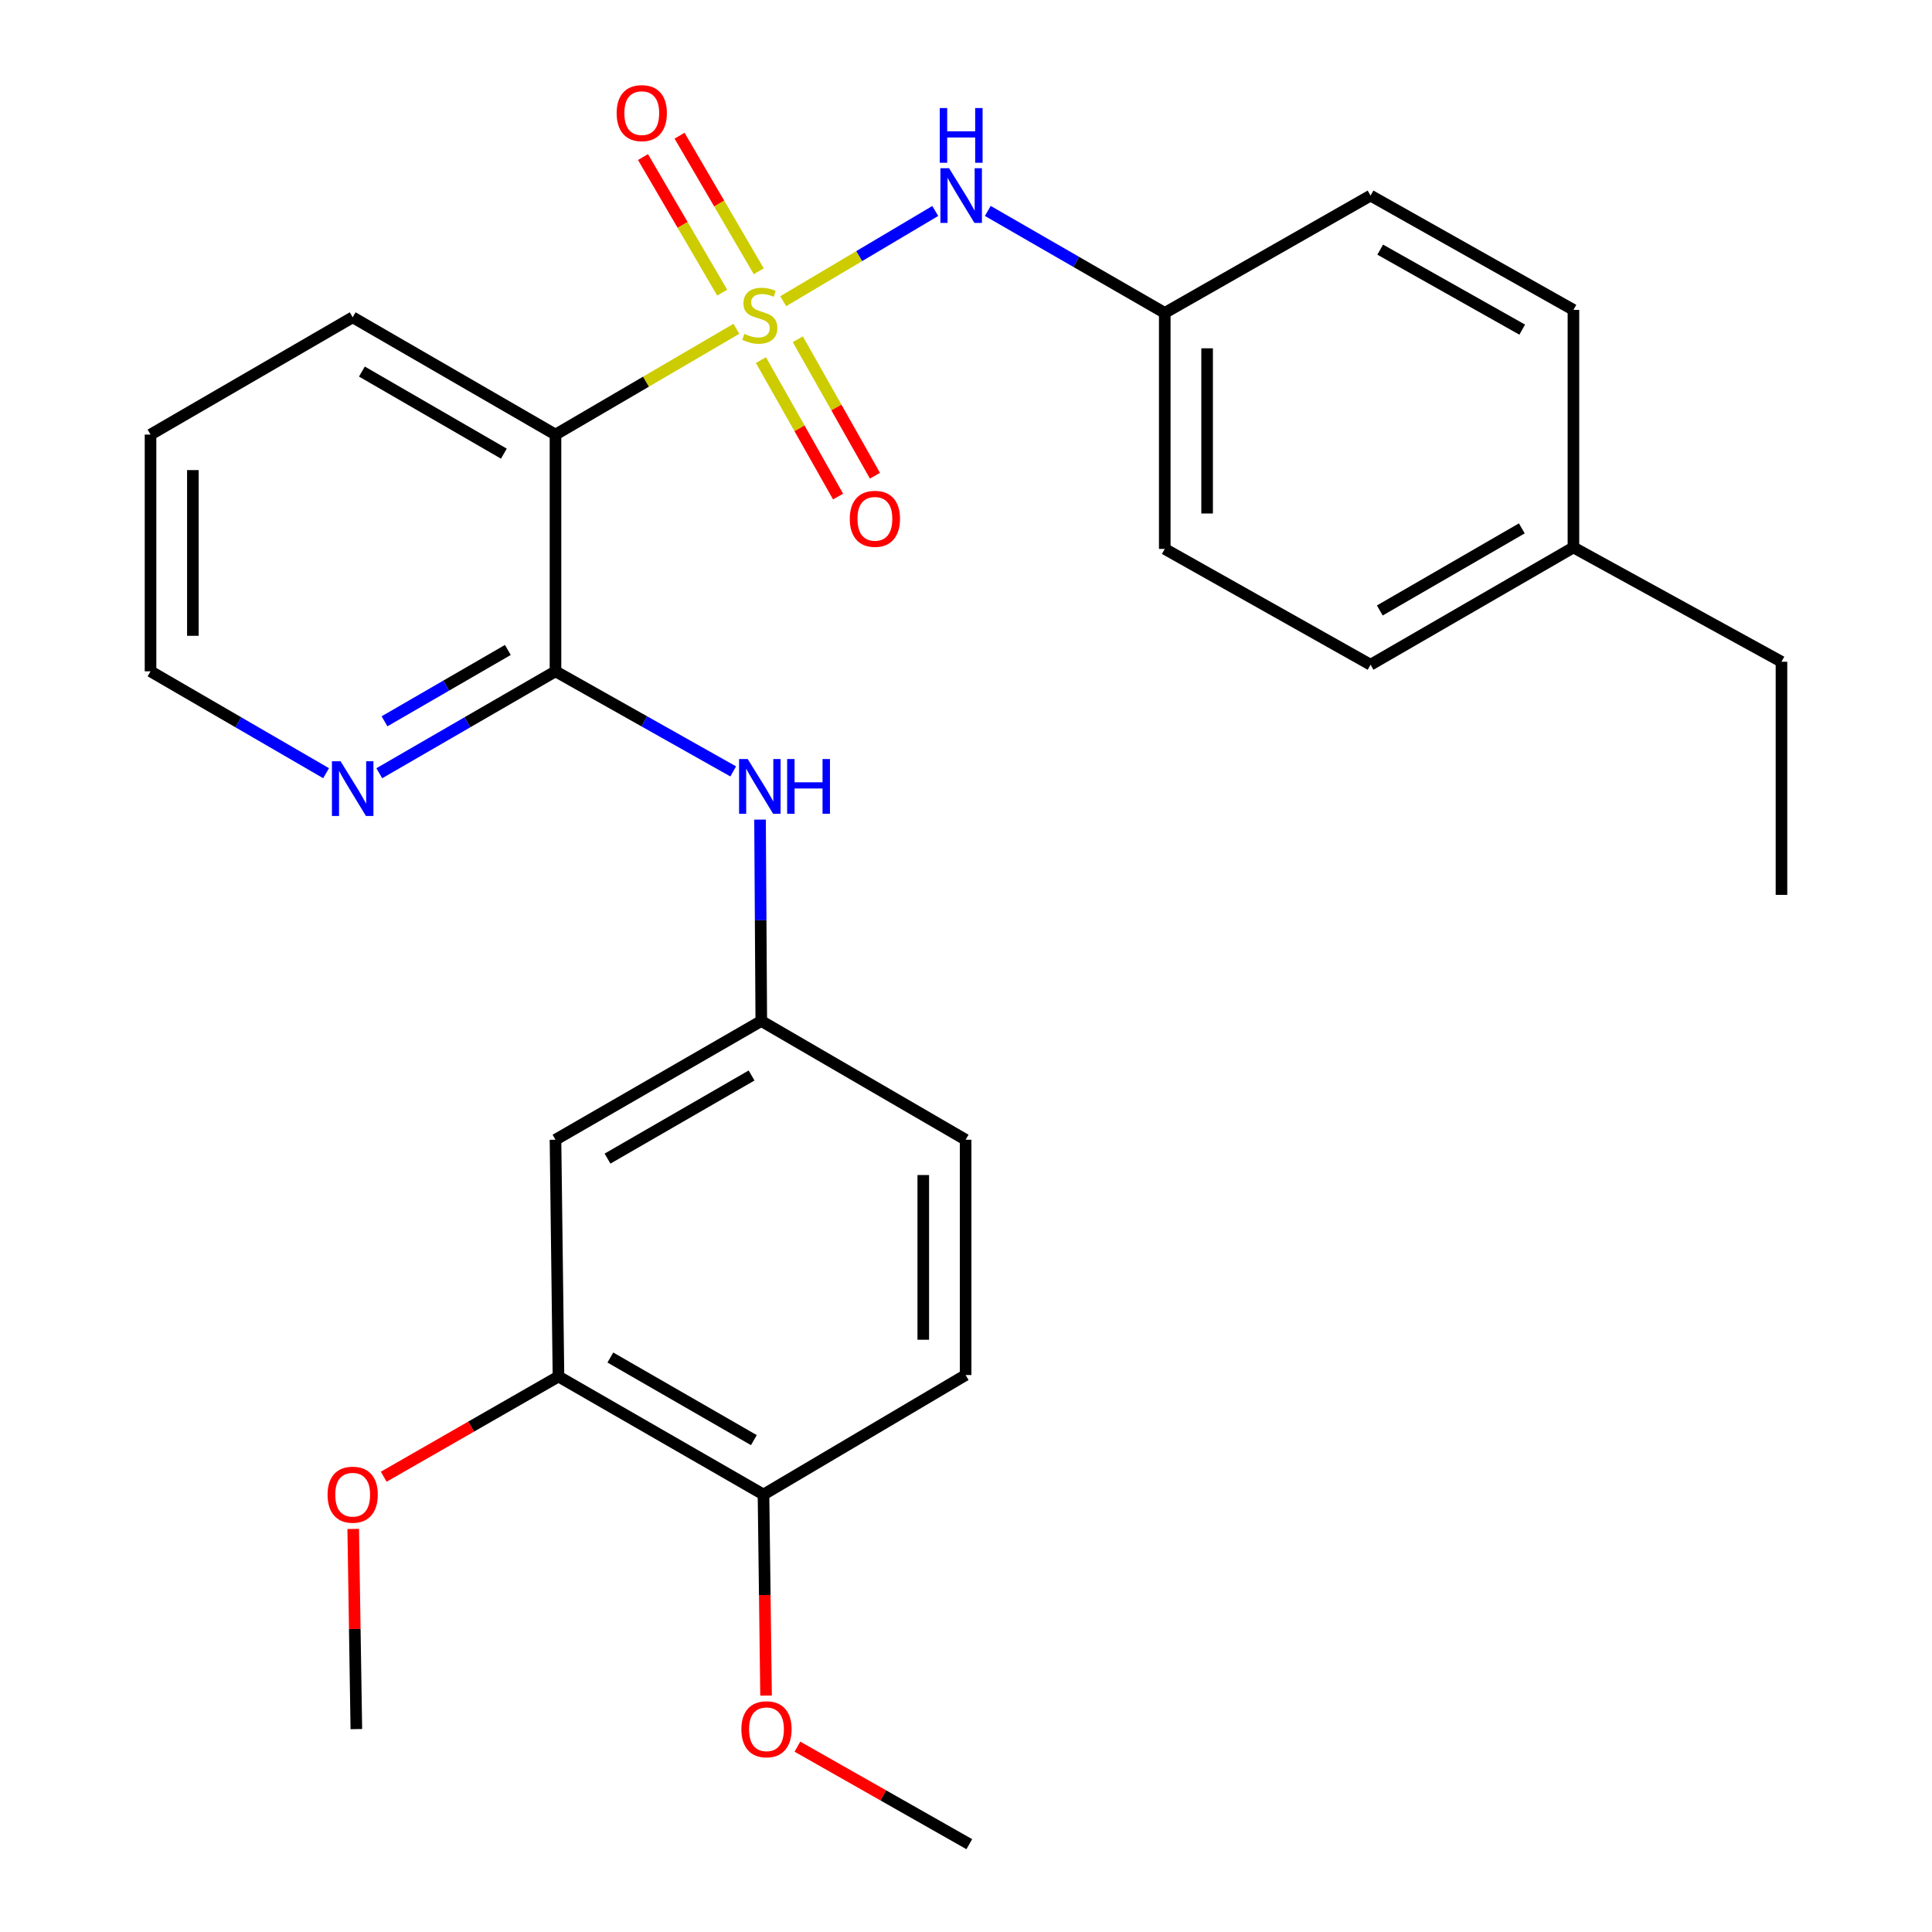 <?xml version='1.0' encoding='iso-8859-1'?>
<svg version='1.1' baseProfile='full'
              xmlns='http://www.w3.org/2000/svg'
                      xmlns:rdkit='http://www.rdkit.org/xml'
                      xmlns:xlink='http://www.w3.org/1999/xlink'
                  xml:space='preserve'
width='1000px' height='1000px' viewBox='0 0 1000 1000'>
<!-- END OF HEADER -->
<rect style='opacity:1.0;fill:#FFFFFF;stroke:none' width='1000' height='1000' x='0' y='0'> </rect>
<path class='bond-0' d='M 381.142,170.192 L 334.331,197.567' style='fill:none;fill-rule:evenodd;stroke:#CCCC00;stroke-width:6px;stroke-linecap:butt;stroke-linejoin:miter;stroke-opacity:1' />
<path class='bond-0' d='M 334.331,197.567 L 287.52,224.942' style='fill:none;fill-rule:evenodd;stroke:#000000;stroke-width:6px;stroke-linecap:butt;stroke-linejoin:miter;stroke-opacity:1' />
<path class='bond-2' d='M 405.395,155.904 L 444.74,132.553' style='fill:none;fill-rule:evenodd;stroke:#CCCC00;stroke-width:6px;stroke-linecap:butt;stroke-linejoin:miter;stroke-opacity:1' />
<path class='bond-2' d='M 444.74,132.553 L 484.086,109.202' style='fill:none;fill-rule:evenodd;stroke:#0000FF;stroke-width:6px;stroke-linecap:butt;stroke-linejoin:miter;stroke-opacity:1' />
<path class='bond-4' d='M 393.866,186.39 L 413.829,221.703' style='fill:none;fill-rule:evenodd;stroke:#CCCC00;stroke-width:6px;stroke-linecap:butt;stroke-linejoin:miter;stroke-opacity:1' />
<path class='bond-4' d='M 413.829,221.703 L 433.791,257.016' style='fill:none;fill-rule:evenodd;stroke:#FF0000;stroke-width:6px;stroke-linecap:butt;stroke-linejoin:miter;stroke-opacity:1' />
<path class='bond-4' d='M 412.948,175.603 L 432.911,210.916' style='fill:none;fill-rule:evenodd;stroke:#CCCC00;stroke-width:6px;stroke-linecap:butt;stroke-linejoin:miter;stroke-opacity:1' />
<path class='bond-4' d='M 432.911,210.916 L 452.873,246.229' style='fill:none;fill-rule:evenodd;stroke:#FF0000;stroke-width:6px;stroke-linecap:butt;stroke-linejoin:miter;stroke-opacity:1' />
<path class='bond-5' d='M 392.732,140.414 L 372.236,105.324' style='fill:none;fill-rule:evenodd;stroke:#CCCC00;stroke-width:6px;stroke-linecap:butt;stroke-linejoin:miter;stroke-opacity:1' />
<path class='bond-5' d='M 372.236,105.324 L 351.741,70.235' style='fill:none;fill-rule:evenodd;stroke:#FF0000;stroke-width:6px;stroke-linecap:butt;stroke-linejoin:miter;stroke-opacity:1' />
<path class='bond-5' d='M 373.804,151.469 L 353.308,116.38' style='fill:none;fill-rule:evenodd;stroke:#CCCC00;stroke-width:6px;stroke-linecap:butt;stroke-linejoin:miter;stroke-opacity:1' />
<path class='bond-5' d='M 353.308,116.38 L 332.813,81.29' style='fill:none;fill-rule:evenodd;stroke:#FF0000;stroke-width:6px;stroke-linecap:butt;stroke-linejoin:miter;stroke-opacity:1' />
<path class='bond-1' d='M 287.52,224.942 L 287.52,347.476' style='fill:none;fill-rule:evenodd;stroke:#000000;stroke-width:6px;stroke-linecap:butt;stroke-linejoin:miter;stroke-opacity:1' />
<path class='bond-15' d='M 287.52,224.942 L 182.546,164.235' style='fill:none;fill-rule:evenodd;stroke:#000000;stroke-width:6px;stroke-linecap:butt;stroke-linejoin:miter;stroke-opacity:1' />
<path class='bond-15' d='M 260.8,234.812 L 187.318,192.317' style='fill:none;fill-rule:evenodd;stroke:#000000;stroke-width:6px;stroke-linecap:butt;stroke-linejoin:miter;stroke-opacity:1' />
<path class='bond-3' d='M 287.52,347.476 L 333.515,373.379' style='fill:none;fill-rule:evenodd;stroke:#000000;stroke-width:6px;stroke-linecap:butt;stroke-linejoin:miter;stroke-opacity:1' />
<path class='bond-3' d='M 333.515,373.379 L 379.51,399.281' style='fill:none;fill-rule:evenodd;stroke:#0000FF;stroke-width:6px;stroke-linecap:butt;stroke-linejoin:miter;stroke-opacity:1' />
<path class='bond-8' d='M 287.52,347.476 L 241.919,373.853' style='fill:none;fill-rule:evenodd;stroke:#000000;stroke-width:6px;stroke-linecap:butt;stroke-linejoin:miter;stroke-opacity:1' />
<path class='bond-8' d='M 241.919,373.853 L 196.318,400.23' style='fill:none;fill-rule:evenodd;stroke:#0000FF;stroke-width:6px;stroke-linecap:butt;stroke-linejoin:miter;stroke-opacity:1' />
<path class='bond-8' d='M 262.864,336.415 L 230.943,354.878' style='fill:none;fill-rule:evenodd;stroke:#000000;stroke-width:6px;stroke-linecap:butt;stroke-linejoin:miter;stroke-opacity:1' />
<path class='bond-8' d='M 230.943,354.878 L 199.023,373.342' style='fill:none;fill-rule:evenodd;stroke:#0000FF;stroke-width:6px;stroke-linecap:butt;stroke-linejoin:miter;stroke-opacity:1' />
<path class='bond-11' d='M 511.284,109.179 L 557.081,135.569' style='fill:none;fill-rule:evenodd;stroke:#0000FF;stroke-width:6px;stroke-linecap:butt;stroke-linejoin:miter;stroke-opacity:1' />
<path class='bond-11' d='M 557.081,135.569 L 602.879,161.958' style='fill:none;fill-rule:evenodd;stroke:#000000;stroke-width:6px;stroke-linecap:butt;stroke-linejoin:miter;stroke-opacity:1' />
<path class='bond-9' d='M 393.392,424.234 L 393.716,476.349' style='fill:none;fill-rule:evenodd;stroke:#0000FF;stroke-width:6px;stroke-linecap:butt;stroke-linejoin:miter;stroke-opacity:1' />
<path class='bond-9' d='M 393.716,476.349 L 394.04,528.465' style='fill:none;fill-rule:evenodd;stroke:#000000;stroke-width:6px;stroke-linecap:butt;stroke-linejoin:miter;stroke-opacity:1' />
<path class='bond-6' d='M 287.52,589.926 L 394.04,528.465' style='fill:none;fill-rule:evenodd;stroke:#000000;stroke-width:6px;stroke-linecap:butt;stroke-linejoin:miter;stroke-opacity:1' />
<path class='bond-6' d='M 314.453,599.694 L 389.017,556.67' style='fill:none;fill-rule:evenodd;stroke:#000000;stroke-width:6px;stroke-linecap:butt;stroke-linejoin:miter;stroke-opacity:1' />
<path class='bond-7' d='M 287.52,589.926 L 289.066,712.485' style='fill:none;fill-rule:evenodd;stroke:#000000;stroke-width:6px;stroke-linecap:butt;stroke-linejoin:miter;stroke-opacity:1' />
<path class='bond-14' d='M 289.066,712.485 L 243.841,738.42' style='fill:none;fill-rule:evenodd;stroke:#000000;stroke-width:6px;stroke-linecap:butt;stroke-linejoin:miter;stroke-opacity:1' />
<path class='bond-14' d='M 243.841,738.42 L 198.616,764.354' style='fill:none;fill-rule:evenodd;stroke:#FF0000;stroke-width:6px;stroke-linecap:butt;stroke-linejoin:miter;stroke-opacity:1' />
<path class='bond-30' d='M 289.066,712.485 L 395.185,773.569' style='fill:none;fill-rule:evenodd;stroke:#000000;stroke-width:6px;stroke-linecap:butt;stroke-linejoin:miter;stroke-opacity:1' />
<path class='bond-30' d='M 315.92,702.65 L 390.202,745.409' style='fill:none;fill-rule:evenodd;stroke:#000000;stroke-width:6px;stroke-linecap:butt;stroke-linejoin:miter;stroke-opacity:1' />
<path class='bond-29' d='M 168.782,400.208 L 123.348,373.842' style='fill:none;fill-rule:evenodd;stroke:#0000FF;stroke-width:6px;stroke-linecap:butt;stroke-linejoin:miter;stroke-opacity:1' />
<path class='bond-29' d='M 123.348,373.842 L 77.913,347.476' style='fill:none;fill-rule:evenodd;stroke:#000000;stroke-width:6px;stroke-linecap:butt;stroke-linejoin:miter;stroke-opacity:1' />
<path class='bond-13' d='M 394.04,528.465 L 499.805,589.926' style='fill:none;fill-rule:evenodd;stroke:#000000;stroke-width:6px;stroke-linecap:butt;stroke-linejoin:miter;stroke-opacity:1' />
<path class='bond-10' d='M 395.185,773.569 L 499.805,711.718' style='fill:none;fill-rule:evenodd;stroke:#000000;stroke-width:6px;stroke-linecap:butt;stroke-linejoin:miter;stroke-opacity:1' />
<path class='bond-19' d='M 395.185,773.569 L 395.847,825.599' style='fill:none;fill-rule:evenodd;stroke:#000000;stroke-width:6px;stroke-linecap:butt;stroke-linejoin:miter;stroke-opacity:1' />
<path class='bond-19' d='M 395.847,825.599 L 396.51,877.628' style='fill:none;fill-rule:evenodd;stroke:#FF0000;stroke-width:6px;stroke-linecap:butt;stroke-linejoin:miter;stroke-opacity:1' />
<path class='bond-17' d='M 602.879,161.958 L 709.399,101.239' style='fill:none;fill-rule:evenodd;stroke:#000000;stroke-width:6px;stroke-linecap:butt;stroke-linejoin:miter;stroke-opacity:1' />
<path class='bond-18' d='M 602.879,161.958 L 602.879,284.115' style='fill:none;fill-rule:evenodd;stroke:#000000;stroke-width:6px;stroke-linecap:butt;stroke-linejoin:miter;stroke-opacity:1' />
<path class='bond-18' d='M 624.799,180.282 L 624.799,265.791' style='fill:none;fill-rule:evenodd;stroke:#000000;stroke-width:6px;stroke-linecap:butt;stroke-linejoin:miter;stroke-opacity:1' />
<path class='bond-12' d='M 499.805,711.718 L 499.805,589.926' style='fill:none;fill-rule:evenodd;stroke:#000000;stroke-width:6px;stroke-linecap:butt;stroke-linejoin:miter;stroke-opacity:1' />
<path class='bond-12' d='M 477.885,693.449 L 477.885,608.195' style='fill:none;fill-rule:evenodd;stroke:#000000;stroke-width:6px;stroke-linecap:butt;stroke-linejoin:miter;stroke-opacity:1' />
<path class='bond-24' d='M 182.825,791.365 L 183.635,843.174' style='fill:none;fill-rule:evenodd;stroke:#FF0000;stroke-width:6px;stroke-linecap:butt;stroke-linejoin:miter;stroke-opacity:1' />
<path class='bond-24' d='M 183.635,843.174 L 184.446,894.983' style='fill:none;fill-rule:evenodd;stroke:#000000;stroke-width:6px;stroke-linecap:butt;stroke-linejoin:miter;stroke-opacity:1' />
<path class='bond-26' d='M 182.546,164.235 L 77.913,224.942' style='fill:none;fill-rule:evenodd;stroke:#000000;stroke-width:6px;stroke-linecap:butt;stroke-linejoin:miter;stroke-opacity:1' />
<path class='bond-16' d='M 814.409,283.36 L 709.399,344.067' style='fill:none;fill-rule:evenodd;stroke:#000000;stroke-width:6px;stroke-linecap:butt;stroke-linejoin:miter;stroke-opacity:1' />
<path class='bond-16' d='M 787.687,273.488 L 714.18,315.983' style='fill:none;fill-rule:evenodd;stroke:#000000;stroke-width:6px;stroke-linecap:butt;stroke-linejoin:miter;stroke-opacity:1' />
<path class='bond-23' d='M 814.409,283.36 L 922.087,342.52' style='fill:none;fill-rule:evenodd;stroke:#000000;stroke-width:6px;stroke-linecap:butt;stroke-linejoin:miter;stroke-opacity:1' />
<path class='bond-28' d='M 814.409,283.36 L 814.409,160.399' style='fill:none;fill-rule:evenodd;stroke:#000000;stroke-width:6px;stroke-linecap:butt;stroke-linejoin:miter;stroke-opacity:1' />
<path class='bond-21' d='M 709.399,101.239 L 814.409,160.399' style='fill:none;fill-rule:evenodd;stroke:#000000;stroke-width:6px;stroke-linecap:butt;stroke-linejoin:miter;stroke-opacity:1' />
<path class='bond-21' d='M 714.391,129.211 L 787.899,170.623' style='fill:none;fill-rule:evenodd;stroke:#000000;stroke-width:6px;stroke-linecap:butt;stroke-linejoin:miter;stroke-opacity:1' />
<path class='bond-20' d='M 602.879,284.115 L 709.399,344.067' style='fill:none;fill-rule:evenodd;stroke:#000000;stroke-width:6px;stroke-linecap:butt;stroke-linejoin:miter;stroke-opacity:1' />
<path class='bond-25' d='M 412.749,904.072 L 457.227,929.308' style='fill:none;fill-rule:evenodd;stroke:#FF0000;stroke-width:6px;stroke-linecap:butt;stroke-linejoin:miter;stroke-opacity:1' />
<path class='bond-25' d='M 457.227,929.308 L 501.705,954.545' style='fill:none;fill-rule:evenodd;stroke:#000000;stroke-width:6px;stroke-linecap:butt;stroke-linejoin:miter;stroke-opacity:1' />
<path class='bond-22' d='M 77.913,347.476 L 77.913,224.942' style='fill:none;fill-rule:evenodd;stroke:#000000;stroke-width:6px;stroke-linecap:butt;stroke-linejoin:miter;stroke-opacity:1' />
<path class='bond-22' d='M 99.834,329.096 L 99.834,243.322' style='fill:none;fill-rule:evenodd;stroke:#000000;stroke-width:6px;stroke-linecap:butt;stroke-linejoin:miter;stroke-opacity:1' />
<path class='bond-27' d='M 922.087,342.52 L 922.087,463.191' style='fill:none;fill-rule:evenodd;stroke:#000000;stroke-width:6px;stroke-linecap:butt;stroke-linejoin:miter;stroke-opacity:1' />
<path  class='atom-0' d='M 385.285 172.811
Q 385.605 172.931, 386.925 173.491
Q 388.245 174.051, 389.685 174.411
Q 391.165 174.731, 392.605 174.731
Q 395.285 174.731, 396.845 173.451
Q 398.405 172.131, 398.405 169.851
Q 398.405 168.291, 397.605 167.331
Q 396.845 166.371, 395.645 165.851
Q 394.445 165.331, 392.445 164.731
Q 389.925 163.971, 388.405 163.251
Q 386.925 162.531, 385.845 161.011
Q 384.805 159.491, 384.805 156.931
Q 384.805 153.371, 387.205 151.171
Q 389.645 148.971, 394.445 148.971
Q 397.725 148.971, 401.445 150.531
L 400.525 153.611
Q 397.125 152.211, 394.565 152.211
Q 391.805 152.211, 390.285 153.371
Q 388.765 154.491, 388.805 156.451
Q 388.805 157.971, 389.565 158.891
Q 390.365 159.811, 391.485 160.331
Q 392.645 160.851, 394.565 161.451
Q 397.125 162.251, 398.645 163.051
Q 400.165 163.851, 401.245 165.491
Q 402.365 167.091, 402.365 169.851
Q 402.365 173.771, 399.725 175.891
Q 397.125 177.971, 392.765 177.971
Q 390.245 177.971, 388.325 177.411
Q 386.445 176.891, 384.205 175.971
L 385.285 172.811
' fill='#CCCC00'/>
<path  class='atom-3' d='M 491.244 87.079
L 500.524 102.079
Q 501.444 103.559, 502.924 106.239
Q 504.404 108.919, 504.484 109.079
L 504.484 87.079
L 508.244 87.079
L 508.244 115.399
L 504.364 115.399
L 494.404 98.999
Q 493.244 97.079, 492.004 94.879
Q 490.804 92.679, 490.444 91.999
L 490.444 115.399
L 486.764 115.399
L 486.764 87.079
L 491.244 87.079
' fill='#0000FF'/>
<path  class='atom-3' d='M 486.424 55.927
L 490.264 55.927
L 490.264 67.967
L 504.744 67.967
L 504.744 55.927
L 508.584 55.927
L 508.584 84.247
L 504.744 84.247
L 504.744 71.167
L 490.264 71.167
L 490.264 84.247
L 486.424 84.247
L 486.424 55.927
' fill='#0000FF'/>
<path  class='atom-4' d='M 387.025 392.879
L 396.305 407.879
Q 397.225 409.359, 398.705 412.039
Q 400.185 414.719, 400.265 414.879
L 400.265 392.879
L 404.025 392.879
L 404.025 421.199
L 400.145 421.199
L 390.185 404.799
Q 389.025 402.879, 387.785 400.679
Q 386.585 398.479, 386.225 397.799
L 386.225 421.199
L 382.545 421.199
L 382.545 392.879
L 387.025 392.879
' fill='#0000FF'/>
<path  class='atom-4' d='M 407.425 392.879
L 411.265 392.879
L 411.265 404.919
L 425.745 404.919
L 425.745 392.879
L 429.585 392.879
L 429.585 421.199
L 425.745 421.199
L 425.745 408.119
L 411.265 408.119
L 411.265 421.199
L 407.425 421.199
L 407.425 392.879
' fill='#0000FF'/>
<path  class='atom-5' d='M 439.847 268.534
Q 439.847 261.734, 443.207 257.934
Q 446.567 254.134, 452.847 254.134
Q 459.127 254.134, 462.487 257.934
Q 465.847 261.734, 465.847 268.534
Q 465.847 275.414, 462.447 279.334
Q 459.047 283.214, 452.847 283.214
Q 446.607 283.214, 443.207 279.334
Q 439.847 275.454, 439.847 268.534
M 452.847 280.014
Q 457.167 280.014, 459.487 277.134
Q 461.847 274.214, 461.847 268.534
Q 461.847 262.974, 459.487 260.174
Q 457.167 257.334, 452.847 257.334
Q 448.527 257.334, 446.167 260.134
Q 443.847 262.934, 443.847 268.534
Q 443.847 274.254, 446.167 277.134
Q 448.527 280.014, 452.847 280.014
' fill='#FF0000'/>
<path  class='atom-6' d='M 319.176 58.55
Q 319.176 51.75, 322.536 47.95
Q 325.896 44.15, 332.176 44.15
Q 338.456 44.15, 341.816 47.95
Q 345.176 51.75, 345.176 58.55
Q 345.176 65.43, 341.776 69.35
Q 338.376 73.23, 332.176 73.23
Q 325.936 73.23, 322.536 69.35
Q 319.176 65.47, 319.176 58.55
M 332.176 70.03
Q 336.496 70.03, 338.816 67.15
Q 341.176 64.23, 341.176 58.55
Q 341.176 52.99, 338.816 50.19
Q 336.496 47.35, 332.176 47.35
Q 327.856 47.35, 325.496 50.15
Q 323.176 52.95, 323.176 58.55
Q 323.176 64.27, 325.496 67.15
Q 327.856 70.03, 332.176 70.03
' fill='#FF0000'/>
<path  class='atom-9' d='M 176.286 394.035
L 185.566 409.035
Q 186.486 410.515, 187.966 413.195
Q 189.446 415.875, 189.526 416.035
L 189.526 394.035
L 193.286 394.035
L 193.286 422.355
L 189.406 422.355
L 179.446 405.955
Q 178.286 404.035, 177.046 401.835
Q 175.846 399.635, 175.486 398.955
L 175.486 422.355
L 171.806 422.355
L 171.806 394.035
L 176.286 394.035
' fill='#0000FF'/>
<path  class='atom-15' d='M 169.546 773.649
Q 169.546 766.849, 172.906 763.049
Q 176.266 759.249, 182.546 759.249
Q 188.826 759.249, 192.186 763.049
Q 195.546 766.849, 195.546 773.649
Q 195.546 780.529, 192.146 784.449
Q 188.746 788.329, 182.546 788.329
Q 176.306 788.329, 172.906 784.449
Q 169.546 780.569, 169.546 773.649
M 182.546 785.129
Q 186.866 785.129, 189.186 782.249
Q 191.546 779.329, 191.546 773.649
Q 191.546 768.089, 189.186 765.289
Q 186.866 762.449, 182.546 762.449
Q 178.226 762.449, 175.866 765.249
Q 173.546 768.049, 173.546 773.649
Q 173.546 779.369, 175.866 782.249
Q 178.226 785.129, 182.546 785.129
' fill='#FF0000'/>
<path  class='atom-20' d='M 383.731 895.063
Q 383.731 888.263, 387.091 884.463
Q 390.451 880.663, 396.731 880.663
Q 403.011 880.663, 406.371 884.463
Q 409.731 888.263, 409.731 895.063
Q 409.731 901.943, 406.331 905.863
Q 402.931 909.743, 396.731 909.743
Q 390.491 909.743, 387.091 905.863
Q 383.731 901.983, 383.731 895.063
M 396.731 906.543
Q 401.051 906.543, 403.371 903.663
Q 405.731 900.743, 405.731 895.063
Q 405.731 889.503, 403.371 886.703
Q 401.051 883.863, 396.731 883.863
Q 392.411 883.863, 390.051 886.663
Q 387.731 889.463, 387.731 895.063
Q 387.731 900.783, 390.051 903.663
Q 392.411 906.543, 396.731 906.543
' fill='#FF0000'/>
</svg>
